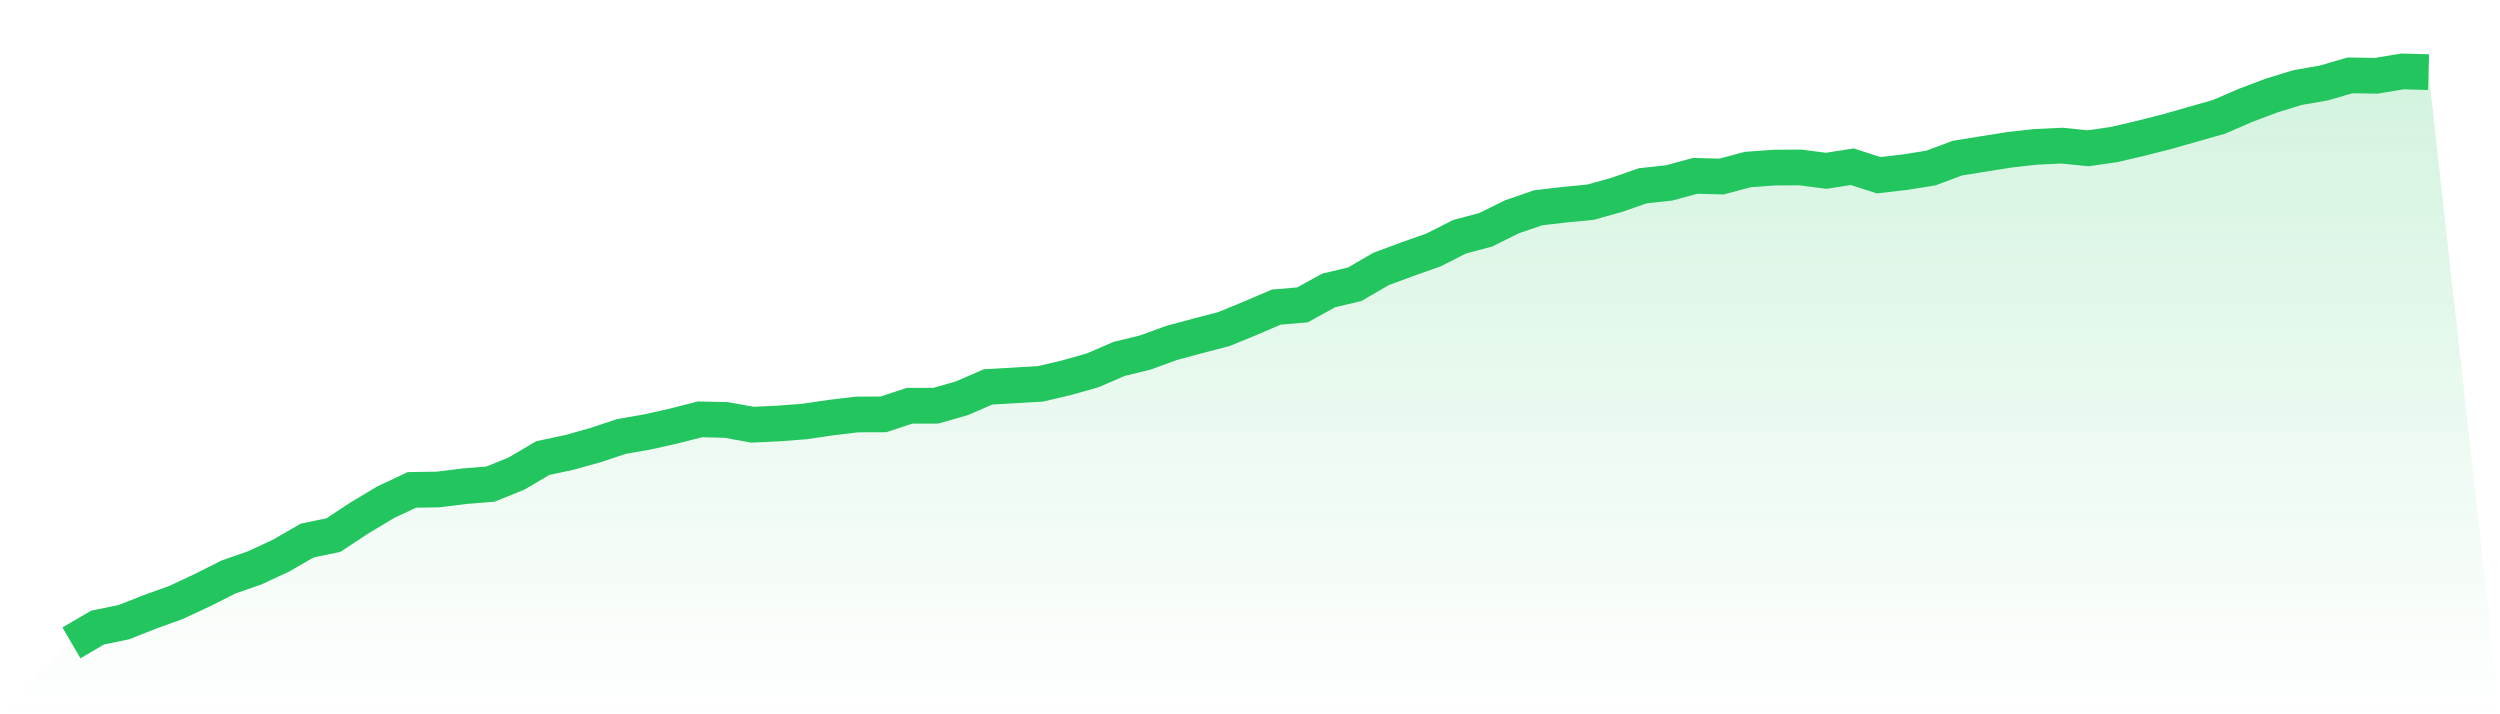 <svg viewBox="0 0 140 40" xmlns="http://www.w3.org/2000/svg">
<defs>
<linearGradient id="gradient" x1="0" x2="0" y1="0" y2="1">
<stop offset="0%" stop-color="#22c55e" stop-opacity="0.2"/>
<stop offset="100%" stop-color="#22c55e" stop-opacity="0"/>
</linearGradient>
</defs>
<path d="M4,36 L4,36 L5.467,35.143 L6.933,34.842 L8.4,34.263 L9.867,33.735 L11.333,33.048 L12.8,32.31 L14.267,31.799 L15.733,31.118 L17.2,30.272 L18.667,29.966 L20.133,29.001 L21.6,28.121 L23.067,27.434 L24.533,27.411 L26,27.229 L27.467,27.11 L28.933,26.514 L30.4,25.651 L31.867,25.339 L33.333,24.93 L34.8,24.442 L36.267,24.187 L37.733,23.857 L39.2,23.483 L40.667,23.517 L42.133,23.784 L43.6,23.715 L45.067,23.602 L46.533,23.386 L48,23.21 L49.467,23.205 L50.933,22.722 L52.4,22.722 L53.867,22.302 L55.333,21.666 L56.8,21.581 L58.267,21.496 L59.733,21.15 L61.2,20.735 L62.667,20.099 L64.133,19.742 L65.6,19.208 L67.067,18.811 L68.533,18.43 L70,17.829 L71.467,17.199 L72.933,17.074 L74.4,16.268 L75.867,15.916 L77.333,15.064 L78.8,14.519 L80.267,14.002 L81.733,13.259 L83.2,12.867 L84.667,12.141 L86.133,11.635 L87.6,11.465 L89.067,11.323 L90.533,10.914 L92,10.403 L93.467,10.244 L94.933,9.847 L96.4,9.887 L97.867,9.495 L99.333,9.387 L100.8,9.376 L102.267,9.563 L103.733,9.336 L105.2,9.813 L106.667,9.643 L108.133,9.41 L109.6,8.859 L111.067,8.621 L112.533,8.388 L114,8.224 L115.467,8.155 L116.933,8.303 L118.4,8.093 L119.867,7.747 L121.333,7.378 L122.8,6.958 L124.267,6.543 L125.733,5.907 L127.2,5.351 L128.667,4.903 L130.133,4.647 L131.6,4.221 L133.067,4.244 L134.533,4 L136,4.04 L140,40 L0,40 z" fill="url(#gradient)"/>
<path d="M4,36 L4,36 L5.467,35.143 L6.933,34.842 L8.4,34.263 L9.867,33.735 L11.333,33.048 L12.8,32.31 L14.267,31.799 L15.733,31.118 L17.2,30.272 L18.667,29.966 L20.133,29.001 L21.6,28.121 L23.067,27.434 L24.533,27.411 L26,27.229 L27.467,27.11 L28.933,26.514 L30.4,25.651 L31.867,25.339 L33.333,24.93 L34.8,24.442 L36.267,24.187 L37.733,23.857 L39.2,23.483 L40.667,23.517 L42.133,23.784 L43.6,23.715 L45.067,23.602 L46.533,23.386 L48,23.21 L49.467,23.205 L50.933,22.722 L52.4,22.722 L53.867,22.302 L55.333,21.666 L56.8,21.581 L58.267,21.496 L59.733,21.15 L61.2,20.735 L62.667,20.099 L64.133,19.742 L65.6,19.208 L67.067,18.811 L68.533,18.43 L70,17.829 L71.467,17.199 L72.933,17.074 L74.4,16.268 L75.867,15.916 L77.333,15.064 L78.8,14.519 L80.267,14.002 L81.733,13.259 L83.2,12.867 L84.667,12.141 L86.133,11.635 L87.6,11.465 L89.067,11.323 L90.533,10.914 L92,10.403 L93.467,10.244 L94.933,9.847 L96.4,9.887 L97.867,9.495 L99.333,9.387 L100.8,9.376 L102.267,9.563 L103.733,9.336 L105.2,9.813 L106.667,9.643 L108.133,9.41 L109.6,8.859 L111.067,8.621 L112.533,8.388 L114,8.224 L115.467,8.155 L116.933,8.303 L118.4,8.093 L119.867,7.747 L121.333,7.378 L122.8,6.958 L124.267,6.543 L125.733,5.907 L127.2,5.351 L128.667,4.903 L130.133,4.647 L131.6,4.221 L133.067,4.244 L134.533,4 L136,4.04" fill="none" stroke="#22c55e" stroke-width="2"/>
</svg>